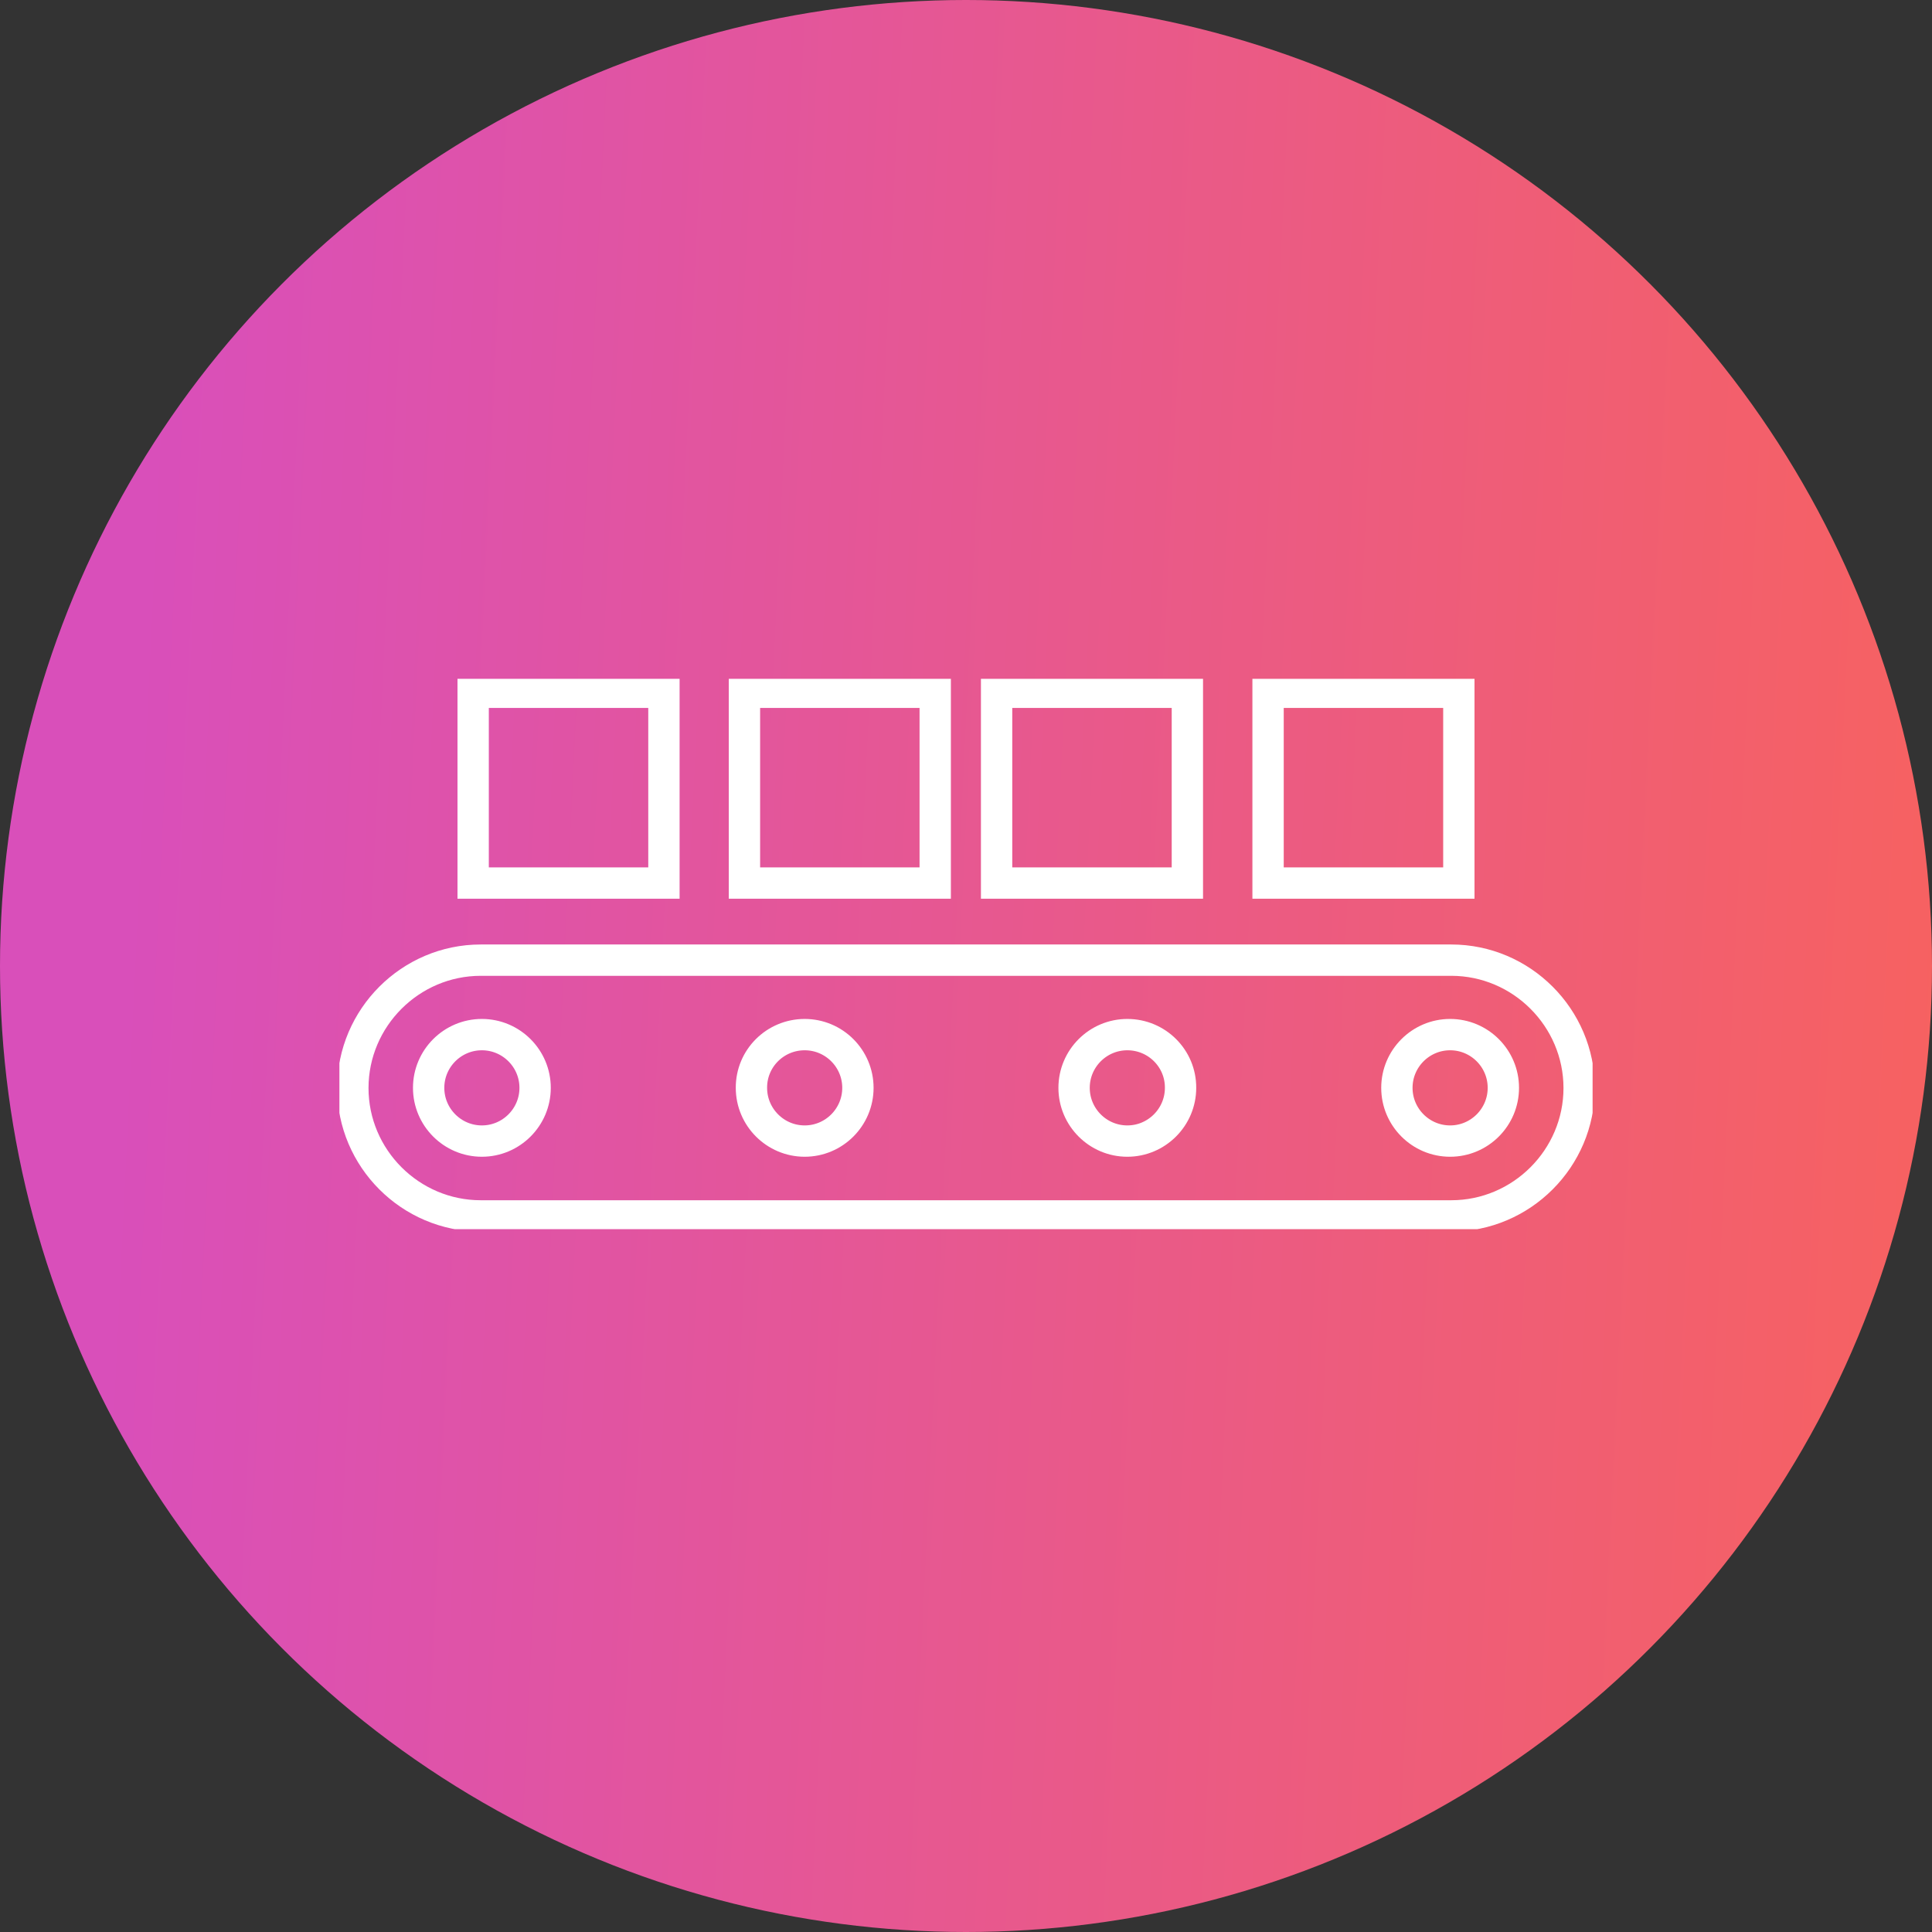 <?xml version="1.0" encoding="UTF-8"?> <svg xmlns="http://www.w3.org/2000/svg" width="74" height="74" viewBox="0 0 74 74" fill="none"><rect x="0" y="0" width="74" height="74" fill="#333333" stroke="none"/><circle cx="37" cy="37" r="37" fill="url(#paint0_linear)"></circle><g clip-path="url(#clip0)"><path fill-rule="evenodd" clip-rule="evenodd" d="M38.172 33.823H45.479V26.516H38.172V33.823ZM48.57 33.823H55.877V26.516H48.57V33.823ZM18.123 33.823H25.43V26.516H18.123V33.823ZM28.514 33.823H35.821V26.516H28.514V33.823ZM43.179 39.628C42.054 39.628 41.14 40.542 41.14 41.667C41.14 42.791 42.054 43.706 43.179 43.706C44.303 43.706 45.218 42.791 45.218 41.667C45.225 40.542 44.311 39.628 43.179 39.628ZM55.587 46.572C58.279 46.572 60.485 44.366 60.485 41.674C60.485 38.982 58.279 36.776 55.587 36.776H18.413C15.721 36.776 13.515 38.982 13.515 41.674C13.515 44.366 15.721 46.572 18.413 46.572H55.587ZM55.543 39.628C56.668 39.628 57.582 40.542 57.582 41.667C57.582 42.791 56.668 43.706 55.543 43.706C54.419 43.706 53.504 42.791 53.504 41.667C53.504 40.542 54.419 39.628 55.543 39.628ZM30.821 39.628C31.946 39.628 32.86 40.542 32.86 41.667C32.86 42.791 31.946 43.706 30.821 43.706C29.697 43.706 28.782 42.791 28.782 41.667C28.775 40.542 29.689 39.628 30.821 39.628ZM18.457 39.628C17.332 39.628 16.418 40.542 16.418 41.667C16.418 42.791 17.332 43.706 18.457 43.706C19.581 43.706 20.496 42.791 20.496 41.667C20.496 40.542 19.581 39.628 18.457 39.628Z" stroke="white" stroke-width="1.2" stroke-miterlimit="22.926"></path></g><defs><linearGradient id="paint0_linear" x1="74" y1="74" x2="3.18" y2="70.6" gradientUnits="userSpaceOnUse"><stop stop-color="#F7625F"></stop><stop offset="1" stop-color="#D94FBA"></stop></linearGradient><clipPath id="clip0"><rect width="48" height="21.079" fill="white" transform="translate(13 26)"></rect></clipPath></defs></svg> 